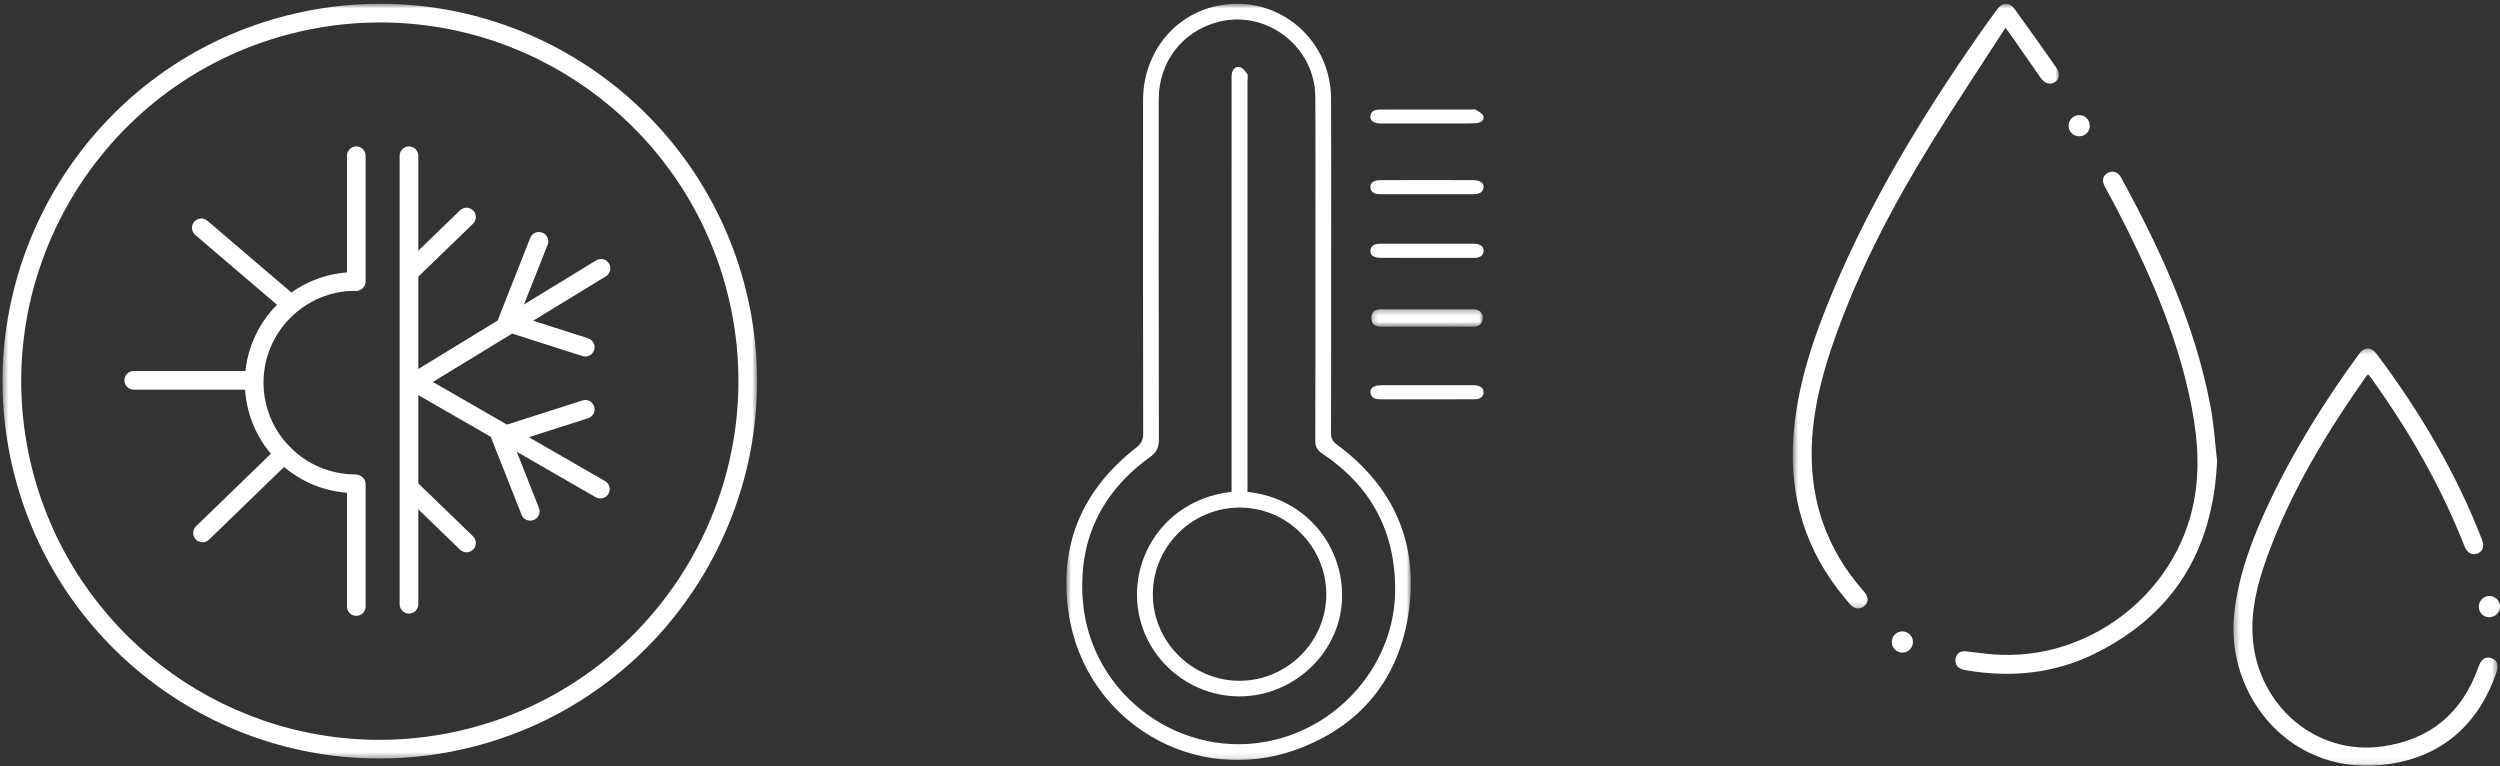 <svg width="447" height="137" viewBox="0 0 447 137" fill="none" xmlns="http://www.w3.org/2000/svg">
<rect x="0" y="0" width="447" height="137" fill="#333333" stroke="none"/>
<mask id="mask0_668_47" style="mask-type:luminance" maskUnits="userSpaceOnUse" x="0" y="0" width="136" height="136">
<path fill-rule="evenodd" clip-rule="evenodd" d="M0.449 0.674H135.37V135.623H0.449V0.674Z" fill="white"/>
</mask>
<g mask="url(#mask0_668_47)">
<path fill-rule="evenodd" clip-rule="evenodd" d="M67.951 4.012C62.519 4.012 57.074 4.712 51.766 6.093C17.553 14.994 -3.039 50.072 5.862 84.289C13.213 112.549 38.713 132.286 67.874 132.286C73.302 132.286 78.745 131.588 84.047 130.207C118.264 121.301 138.862 86.219 129.963 52.002C122.611 23.746 97.111 4.012 67.951 4.012ZM67.873 135.624C37.192 135.624 10.363 114.86 2.63 85.129C-6.735 49.132 14.93 12.225 50.925 2.861C56.508 1.409 62.235 0.674 67.949 0.674C98.631 0.674 125.458 21.436 133.189 51.163C142.555 87.16 120.885 124.07 84.888 133.44C79.309 134.886 73.584 135.624 67.873 135.624Z" fill="white"/>
</g>
<path fill-rule="evenodd" clip-rule="evenodd" d="M63.703 51.994C62.781 51.994 62.034 51.247 62.034 50.325V27.85C62.034 26.928 62.781 26.181 63.703 26.181C64.625 26.181 65.372 26.928 65.372 27.85V50.325C65.372 51.247 64.625 51.994 63.703 51.994Z" fill="white"/>
<path fill-rule="evenodd" clip-rule="evenodd" d="M63.703 110.113C62.781 110.113 62.034 109.366 62.034 108.444V88.102C51.839 87.336 43.78 78.795 43.78 68.406C43.78 57.515 52.64 48.656 63.53 48.656C64.452 48.656 65.199 49.403 65.199 50.325C65.199 51.246 64.452 51.995 63.53 51.995C54.481 51.995 47.117 59.358 47.117 68.408C47.117 77.459 54.479 84.821 63.53 84.821C63.79 84.821 64.046 84.882 64.278 84.998L64.452 85.085C65.016 85.371 65.372 85.945 65.372 86.576V108.444C65.372 109.366 64.625 110.113 63.703 110.113Z" fill="white"/>
<path fill-rule="evenodd" clip-rule="evenodd" d="M36.213 96.961C35.777 96.961 35.342 96.793 35.014 96.454C34.372 95.793 34.39 94.736 35.051 94.095L49.592 80.004C50.253 79.365 51.311 79.376 51.95 80.041C52.592 80.702 52.575 81.759 51.914 82.4L37.373 96.49C37.05 96.804 36.632 96.961 36.213 96.961Z" fill="white"/>
<path fill-rule="evenodd" clip-rule="evenodd" d="M51.386 55.553C51.003 55.553 50.619 55.421 50.303 55.154L34.907 42.005C34.206 41.408 34.123 40.354 34.722 39.653C35.322 38.952 36.372 38.869 37.075 39.469L52.471 52.617C53.172 53.215 53.254 54.268 52.655 54.969C52.326 55.356 51.857 55.553 51.386 55.553Z" fill="white"/>
<path fill-rule="evenodd" clip-rule="evenodd" d="M44.156 69.667H23.913C22.991 69.667 22.244 68.92 22.244 67.998C22.244 67.076 22.991 66.329 23.913 66.329H44.156C45.077 66.329 45.825 67.076 45.825 67.998C45.825 68.92 45.077 69.667 44.156 69.667Z" fill="white"/>
<path fill-rule="evenodd" clip-rule="evenodd" d="M73.123 109.709C72.203 109.709 71.454 108.962 71.454 108.041V27.851C71.454 26.927 72.203 26.18 73.123 26.18C74.045 26.18 74.794 26.927 74.794 27.851V108.042C74.794 108.962 74.045 109.709 73.123 109.709Z" fill="white"/>
<path fill-rule="evenodd" clip-rule="evenodd" d="M107.343 89.128C107.06 89.128 106.775 89.056 106.513 88.905L73.296 69.784C72.498 69.323 72.223 68.302 72.682 67.504C73.143 66.706 74.165 66.433 74.962 66.891L108.177 86.014C108.975 86.473 109.25 87.495 108.791 88.293C108.482 88.827 107.921 89.128 107.343 89.128Z" fill="white"/>
<path fill-rule="evenodd" clip-rule="evenodd" d="M74.131 70.007C73.568 70.007 73.02 69.722 72.705 69.207C72.225 68.42 72.473 67.393 73.26 66.913L106.588 46.558C107.378 46.078 108.403 46.326 108.88 47.113C109.362 47.9 109.114 48.927 108.327 49.407L74.999 69.76C74.727 69.927 74.426 70.007 74.131 70.007Z" fill="white"/>
<path fill-rule="evenodd" clip-rule="evenodd" d="M73.232 50.32C72.798 50.32 72.359 50.15 72.032 49.812C71.391 49.149 71.411 48.092 72.073 47.451L82.249 37.609C82.912 36.968 83.968 36.987 84.61 37.649C85.252 38.312 85.233 39.368 84.57 40.009L74.392 49.851C74.068 50.166 73.65 50.32 73.232 50.32Z" fill="white"/>
<path fill-rule="evenodd" clip-rule="evenodd" d="M83.412 98.749C82.992 98.749 82.576 98.592 82.251 98.28L72.074 88.44C71.411 87.799 71.392 86.744 72.034 86.081C72.674 85.416 73.731 85.399 74.394 86.041L84.57 95.882C85.233 96.522 85.252 97.578 84.612 98.24C84.284 98.579 83.846 98.749 83.412 98.749Z" fill="white"/>
<path fill-rule="evenodd" clip-rule="evenodd" d="M91.341 79.119C90.635 79.119 89.98 78.669 89.751 77.96C89.468 77.083 89.953 76.142 90.832 75.862L104.134 71.599C105.009 71.316 105.95 71.799 106.231 72.68C106.514 73.557 106.029 74.498 105.15 74.778L91.848 79.041C91.682 79.093 91.509 79.119 91.341 79.119Z" fill="white"/>
<path fill-rule="evenodd" clip-rule="evenodd" d="M94.807 93.092C94.142 93.092 93.513 92.693 93.252 92.037L87.603 77.737C87.264 76.881 87.684 75.911 88.542 75.573C89.398 75.234 90.369 75.655 90.707 76.512L96.358 90.811C96.695 91.668 96.277 92.637 95.419 92.976C95.218 93.055 95.012 93.092 94.807 93.092Z" fill="white"/>
<path fill-rule="evenodd" clip-rule="evenodd" d="M90.707 59.123C90.504 59.123 90.296 59.085 90.095 59.005C89.237 58.667 88.817 57.697 89.156 56.84L94.806 42.538C95.143 41.681 96.11 41.258 96.971 41.599C97.83 41.937 98.249 42.907 97.911 43.764L92.26 58.066C92.001 58.722 91.371 59.123 90.707 59.123Z" fill="white"/>
<path fill-rule="evenodd" clip-rule="evenodd" d="M104.645 63.747C104.478 63.747 104.305 63.722 104.136 63.668L90.834 59.406C89.956 59.125 89.472 58.185 89.753 57.308C90.034 56.429 90.974 55.944 91.849 56.227L105.152 60.489C106.029 60.77 106.514 61.709 106.233 62.587C106.007 63.296 105.349 63.747 104.645 63.747Z" fill="white"/>
<mask id="mask1_668_47" style="mask-type:luminance" maskUnits="userSpaceOnUse" x="190" y="0" width="63" height="136">
<path fill-rule="evenodd" clip-rule="evenodd" d="M190.651 0.674H252.264V135.894H190.651V0.674Z" fill="white"/>
</mask>
<g mask="url(#mask1_668_47)">
<path fill-rule="evenodd" clip-rule="evenodd" d="M235.191 47.939C235.191 37.731 235.234 27.523 235.178 17.316C235.128 8.352 226.462 1.692 217.851 3.912C211.408 5.572 207.18 11.05 207.178 17.78C207.171 38.074 207.161 58.368 207.206 78.662C207.21 80.085 206.744 80.916 205.605 81.739C196.885 88.028 192.764 96.613 193.61 107.373C194.95 124.418 211.462 136.313 227.957 132.279C240.27 129.268 249.315 118.145 249.451 105.745C249.567 95.156 245.179 86.926 236.401 81.084C235.534 80.508 235.168 79.868 235.172 78.805C235.206 68.516 235.193 58.228 235.191 47.939ZM238.009 47.359C238.01 57.405 238.022 67.451 237.989 77.497C237.986 78.411 238.277 78.928 239.013 79.471C248.917 86.774 253.546 96.652 251.957 108.877C250.356 121.201 243.364 129.84 231.736 134.04C213.518 140.618 194.082 129.032 191.092 109.813C189.198 97.643 193.434 87.607 203.161 80.03C204.045 79.341 204.406 78.684 204.403 77.54C204.363 57.651 204.365 37.762 204.38 17.873C204.386 10.013 209.31 3.337 216.515 1.326C227.434 -1.72 237.95 6.272 238 17.708C238.042 27.591 238.009 37.475 238.009 47.359Z" fill="white"/>
</g>
<path fill-rule="evenodd" clip-rule="evenodd" d="M255.073 22.08C252.536 22.08 249.999 22.081 247.462 22.079C247.129 22.079 246.793 22.093 246.465 22.056C245.57 21.956 244.967 21.572 245.033 20.741C245.093 19.981 245.683 19.616 246.54 19.599C247.786 19.574 249.035 19.588 250.282 19.588C254.483 19.587 258.684 19.587 262.884 19.588C263.217 19.588 263.639 19.488 263.863 19.623C264.388 19.938 265.091 20.309 265.223 20.763C265.426 21.458 264.79 21.969 263.927 22.027C262.893 22.096 261.851 22.075 260.812 22.078C258.899 22.084 256.986 22.08 255.073 22.08Z" fill="white"/>
<path fill-rule="evenodd" clip-rule="evenodd" d="M255.115 71.396C252.413 71.397 249.712 71.389 247.011 71.4C246.001 71.405 245.147 71.228 245.035 70.197C244.946 69.37 245.668 68.881 247.007 68.879C252.41 68.867 257.813 68.873 263.216 68.874C263.382 68.874 263.549 68.873 263.714 68.887C264.605 68.963 265.276 69.326 265.261 70.143C265.245 71.009 264.562 71.392 263.594 71.394C260.768 71.398 257.942 71.395 255.115 71.396Z" fill="white"/>
<path fill-rule="evenodd" clip-rule="evenodd" d="M255.125 46.103C252.381 46.103 249.636 46.111 246.893 46.099C245.615 46.094 244.962 45.639 245.033 44.8C245.116 43.804 245.885 43.58 246.872 43.581C252.402 43.591 257.931 43.593 263.461 43.58C264.479 43.577 265.256 43.889 265.261 44.836C265.268 45.779 264.507 46.115 263.482 46.109C260.696 46.091 257.91 46.103 255.125 46.103Z" fill="white"/>
<path fill-rule="evenodd" clip-rule="evenodd" d="M255.144 32.201C257.885 32.201 260.626 32.194 263.368 32.203C264.601 32.207 265.334 32.694 265.255 33.491C265.16 34.458 264.391 34.728 263.411 34.728C257.887 34.725 252.363 34.727 246.839 34.725C245.869 34.725 245.084 34.481 245.03 33.477C244.986 32.649 245.648 32.207 246.92 32.203C249.662 32.195 252.402 32.201 255.144 32.201Z" fill="white"/>
<mask id="mask2_668_47" style="mask-type:luminance" maskUnits="userSpaceOnUse" x="245" y="55" width="21" height="4">
<path fill-rule="evenodd" clip-rule="evenodd" d="M245.199 55.288H265.146V58.42H245.199V55.288Z" fill="white"/>
</mask>
<g mask="url(#mask2_668_47)">
<path fill-rule="evenodd" clip-rule="evenodd" d="M255.085 58.409C252.422 58.409 249.759 58.393 247.097 58.417C246.082 58.426 245.226 58.177 245.2 56.881C245.173 55.562 246.053 55.29 247.052 55.291C252.459 55.291 257.866 55.281 263.273 55.297C264.501 55.301 265.233 55.934 265.138 56.9C265.015 58.156 264.219 58.432 263.195 58.42C260.492 58.388 257.789 58.409 255.085 58.409Z" fill="white"/>
</g>
<path fill-rule="evenodd" clip-rule="evenodd" d="M237.142 106.286C237.158 97.749 230.144 90.729 221.621 90.752C213.114 90.775 206.167 97.698 206.128 106.193C206.088 114.702 213.137 121.757 221.649 121.727C230.158 121.697 237.126 114.752 237.142 106.286ZM223.049 87.945C234.294 89.172 240.841 98.766 239.876 108.272C238.964 117.253 230.986 124.497 221.654 124.513C212.25 124.53 204.28 117.371 203.382 108.07C202.46 98.52 209.079 89.188 220.203 87.94V86.423C220.203 62.466 220.203 38.509 220.206 14.552C220.206 14.068 220.177 13.571 220.27 13.102C220.423 12.326 220.978 11.788 221.736 12.019C222.243 12.175 222.694 12.74 223.002 13.229C223.185 13.521 223.048 14.017 223.048 14.421C223.049 38.419 223.049 62.416 223.049 86.413V87.945Z" fill="white"/>
<mask id="mask3_668_47" style="mask-type:luminance" maskUnits="userSpaceOnUse" x="399" y="62" width="48" height="75">
<path fill-rule="evenodd" clip-rule="evenodd" d="M399.332 62.315H446.567V136.917H399.332V62.315Z" fill="white"/>
</mask>
<g mask="url(#mask3_668_47)">
<path fill-rule="evenodd" clip-rule="evenodd" d="M423.465 66.953C423.282 67.078 423.201 67.107 423.161 67.164C415.976 77.384 409.509 87.998 405.276 99.804C403.62 104.422 402.419 109.151 402.798 114.124C403.712 126.088 414 135.1 425.868 133.475C434.534 132.289 440.25 127.447 443.134 119.288C443.629 117.89 444.354 117.324 445.422 117.658C446.437 117.976 446.837 118.885 446.377 120.205C443.195 129.353 436.914 135.147 427.209 136.611C409.69 139.252 397.805 124.37 399.491 109.579C400.289 102.583 402.772 96.132 405.742 89.831C410.166 80.442 415.68 71.693 421.782 63.298C422.711 62.019 423.96 61.978 424.901 63.229C432.633 73.512 439.129 84.49 443.78 96.494C444.249 97.703 443.93 98.598 442.95 98.977C442.007 99.344 441.113 98.855 440.654 97.683C436.485 87.033 430.831 77.192 424.176 67.896C423.956 67.588 423.719 67.29 423.465 66.953Z" fill="white"/>
</g>
<mask id="mask4_668_47" style="mask-type:luminance" maskUnits="userSpaceOnUse" x="320" y="0" width="49" height="109">
<path fill-rule="evenodd" clip-rule="evenodd" d="M320.542 0.674H368.148V108.804H320.542V0.674Z" fill="white"/>
</mask>
<g mask="url(#mask4_668_47)">
<path fill-rule="evenodd" clip-rule="evenodd" d="M358.576 4.968C354.053 11.98 349.564 18.698 345.325 25.567C338.572 36.507 332.604 47.85 328.252 59.959C325.851 66.638 324.03 73.452 323.929 80.608C323.797 90 326.783 98.285 332.973 105.428C333.198 105.688 333.444 105.937 333.624 106.225C334.117 107.018 334.007 107.786 333.307 108.376C332.603 108.971 331.802 108.936 331.108 108.332C330.678 107.959 330.33 107.494 329.961 107.056C322.85 98.608 319.87 88.867 320.667 77.955C321.332 68.859 324.247 60.355 327.747 52.017C334.585 35.733 343.722 20.722 353.808 6.242C354.876 4.709 355.967 3.191 357.074 1.685C358.048 0.36 359.28 0.323 360.25 1.663C362.756 5.121 365.221 8.608 367.673 12.104C368.416 13.162 368.263 14.157 367.39 14.695C366.523 15.229 365.575 14.935 364.852 13.898C363.065 11.332 361.284 8.762 359.496 6.197C359.283 5.889 359.048 5.596 358.576 4.968Z" fill="white"/>
</g>
<path fill-rule="evenodd" clip-rule="evenodd" d="M396.417 82.415C395.695 98.403 388.638 109.924 374.517 116.885C367.283 120.449 359.606 121.182 351.695 119.869C351.396 119.82 351.096 119.748 350.809 119.651C349.866 119.331 349.479 118.642 349.678 117.696C349.872 116.778 350.54 116.365 351.451 116.453C353.115 116.614 354.771 116.885 356.438 117.012C373.284 118.29 388.981 106.352 392.239 89.836C393.526 83.32 392.806 76.895 391.397 70.513C388.797 58.739 383.913 47.84 378.403 37.191C377.739 35.909 377.019 34.658 376.344 33.382C375.768 32.297 375.963 31.423 376.857 30.926C377.74 30.435 378.694 30.72 379.251 31.741C386.341 44.76 392.543 58.134 395.267 72.836C395.873 76.112 396.072 79.463 396.417 82.415Z" fill="white"/>
<path fill-rule="evenodd" clip-rule="evenodd" d="M342.039 114.778C342.032 115.853 341.183 116.698 340.124 116.683C339.059 116.668 338.206 115.783 338.247 114.736C338.287 113.717 339.099 112.909 340.101 112.89C341.157 112.872 342.048 113.739 342.039 114.778Z" fill="white"/>
<path fill-rule="evenodd" clip-rule="evenodd" d="M447 108.466C446.986 109.524 446.138 110.347 445.048 110.361C444.065 110.372 443.223 109.533 443.207 108.527C443.189 107.407 444.107 106.512 445.214 106.57C446.219 106.622 447.013 107.465 447 108.466Z" fill="white"/>
<path fill-rule="evenodd" clip-rule="evenodd" d="M371.775 24.369C370.69 24.377 369.86 23.551 369.86 22.463C369.861 21.473 370.682 20.624 371.682 20.577C372.744 20.528 373.627 21.361 373.653 22.437C373.68 23.519 372.86 24.361 371.775 24.369Z" fill="white"/>
</svg>
